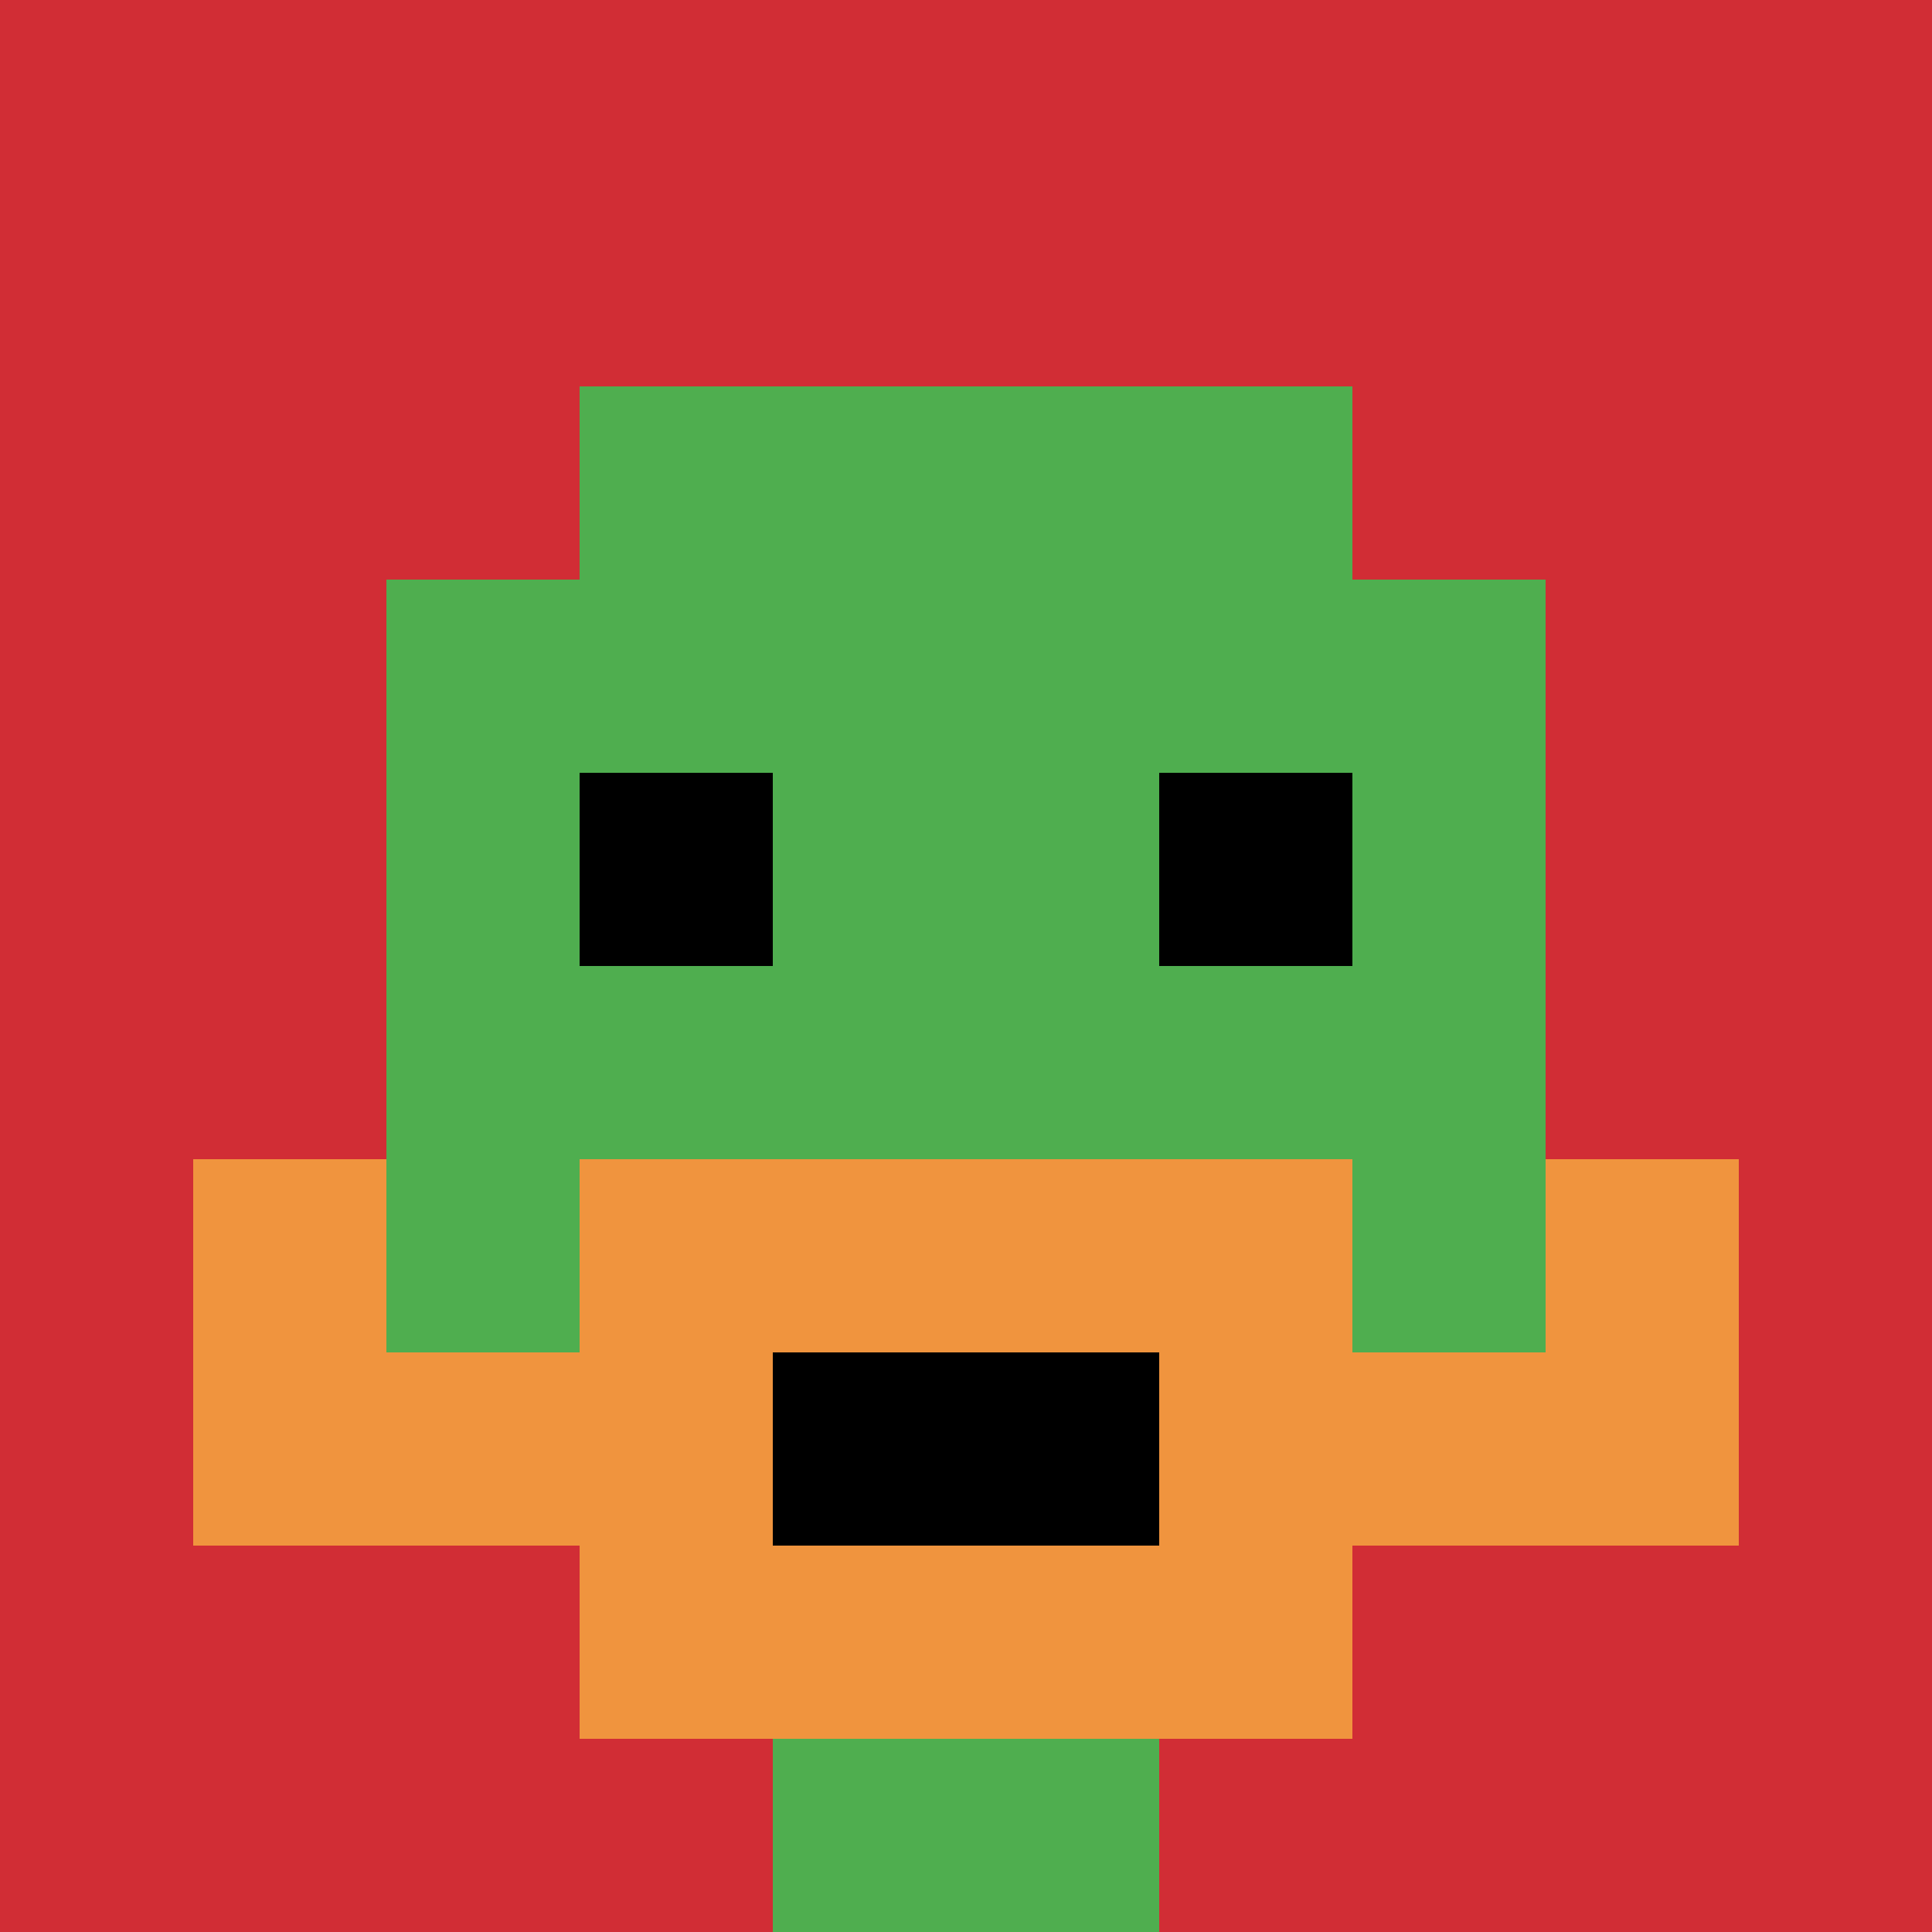 <svg xmlns="http://www.w3.org/2000/svg" version="1.1" width="682" height="682"><title>'goose-pfp-78802' by Dmitri Cherniak</title><desc>seed=78802
backgroundColor=#ffffff
padding=20
innerPadding=0
timeout=500
dimension=1
border=false
Save=function(){return n.handleSave()}
frame=1

Rendered at Wed Oct 04 2023 09:30:48 GMT+0800 (中国标准时间)
Generated in 1ms
</desc><defs></defs><rect width="100%" height="100%" fill="#ffffff"></rect><g><g id="0-0"><rect x="0" y="0" height="682" width="682" fill="#D12D35"></rect><g><rect id="0-0-3-2-4-7" x="204.6" y="136.4" width="272.8" height="477.4" fill="#4FAE4F"></rect><rect id="0-0-2-3-6-5" x="136.4" y="204.6" width="409.2" height="341" fill="#4FAE4F"></rect><rect id="0-0-4-8-2-2" x="272.8" y="545.6" width="136.4" height="136.4" fill="#4FAE4F"></rect><rect id="0-0-1-7-8-1" x="68.2" y="477.4" width="545.6" height="68.2" fill="#F0943E"></rect><rect id="0-0-3-6-4-3" x="204.6" y="409.2" width="272.8" height="204.6" fill="#F0943E"></rect><rect id="0-0-4-7-2-1" x="272.8" y="477.4" width="136.4" height="68.2" fill="#000000"></rect><rect id="0-0-1-6-1-2" x="68.2" y="409.2" width="68.2" height="136.4" fill="#F0943E"></rect><rect id="0-0-8-6-1-2" x="545.6" y="409.2" width="68.2" height="136.4" fill="#F0943E"></rect><rect id="0-0-3-4-1-1" x="204.6" y="272.8" width="68.2" height="68.2" fill="#000000"></rect><rect id="0-0-6-4-1-1" x="409.2" y="272.8" width="68.2" height="68.2" fill="#000000"></rect></g><rect x="0" y="0" stroke="white" stroke-width="0" height="682" width="682" fill="none"></rect></g></g></svg>